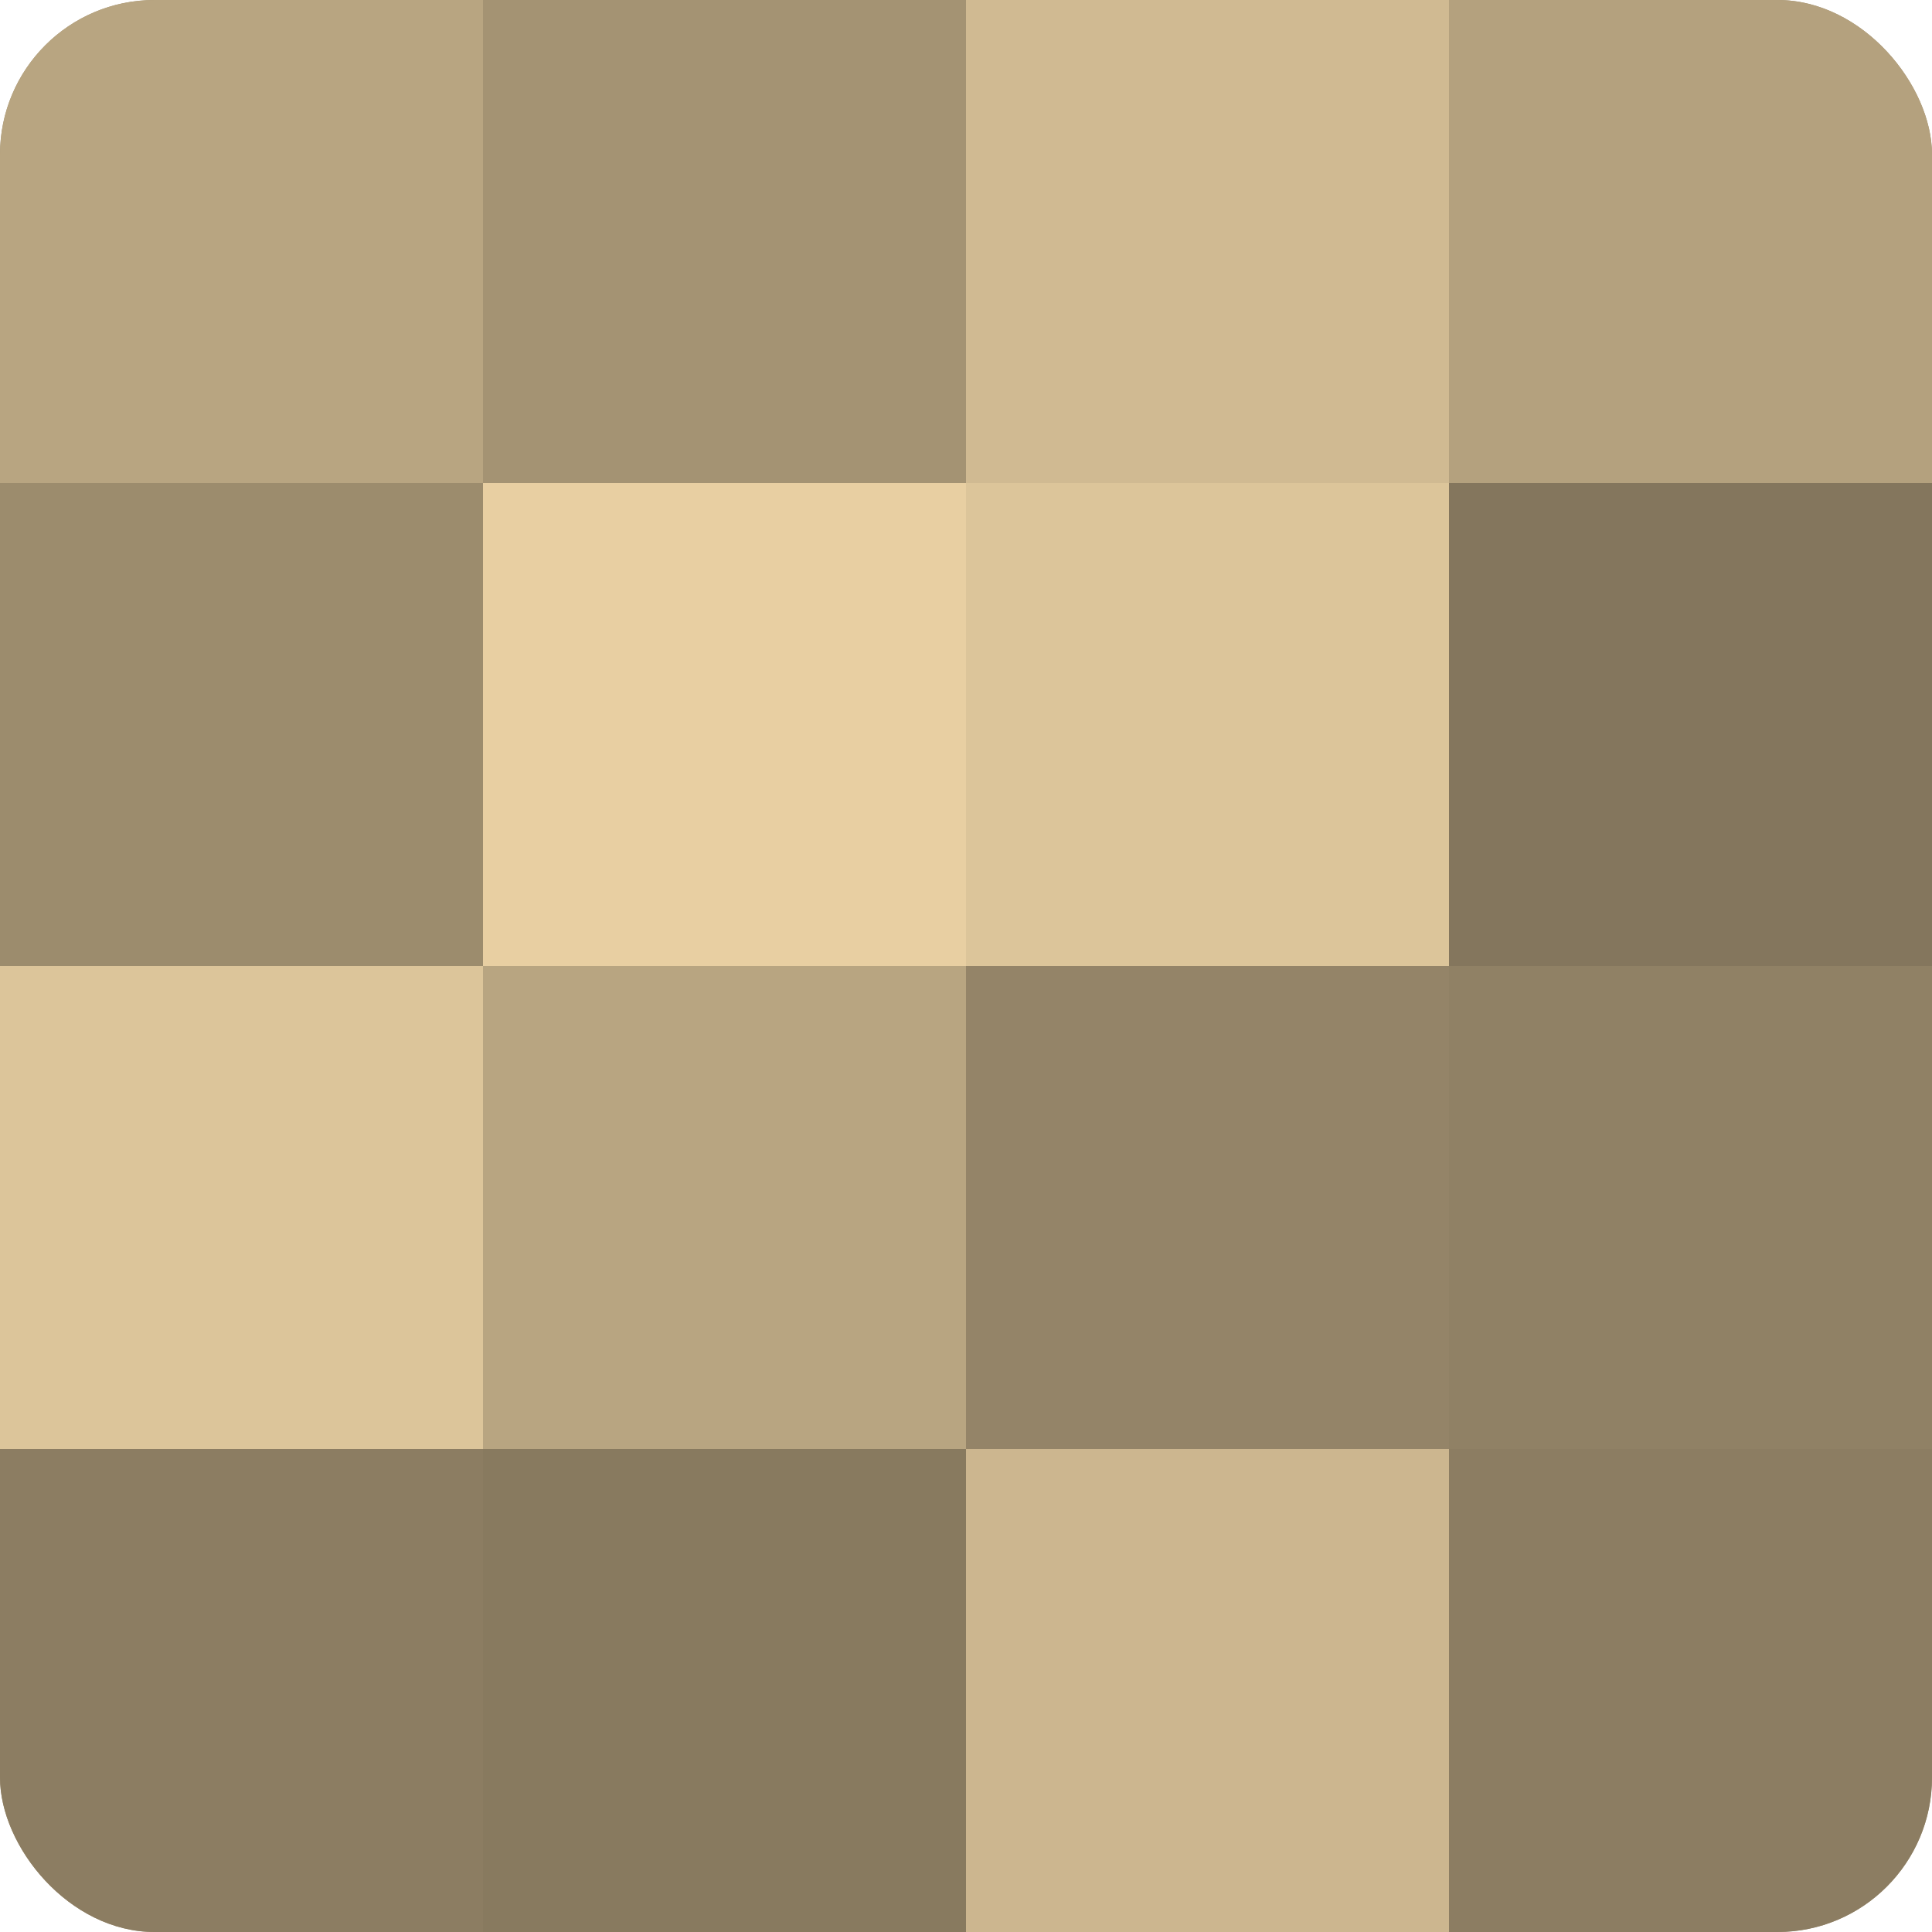 <?xml version="1.0" encoding="UTF-8"?>
<svg xmlns="http://www.w3.org/2000/svg" width="60" height="60" viewBox="0 0 100 100" preserveAspectRatio="xMidYMid meet"><defs><clipPath id="c" width="100" height="100"><rect width="100" height="100" rx="8" ry="8"/></clipPath></defs><g clip-path="url(#c)"><rect width="100" height="100" fill="#a08f70"/><rect width="25" height="25" fill="#b8a581"/><rect y="25" width="25" height="25" fill="#9c8c6d"/><rect y="50" width="25" height="25" fill="#dcc59a"/><rect y="75" width="25" height="25" fill="#8c7d62"/><rect x="25" width="25" height="25" fill="#a49373"/><rect x="25" y="25" width="25" height="25" fill="#e8cfa2"/><rect x="25" y="50" width="25" height="25" fill="#b8a581"/><rect x="25" y="75" width="25" height="25" fill="#887a5f"/><rect x="50" width="25" height="25" fill="#d0ba92"/><rect x="50" y="25" width="25" height="25" fill="#dcc59a"/><rect x="50" y="50" width="25" height="25" fill="#948468"/><rect x="50" y="75" width="25" height="25" fill="#ccb68f"/><rect x="75" width="25" height="25" fill="#b4a17e"/><rect x="75" y="25" width="25" height="25" fill="#84765d"/><rect x="75" y="50" width="25" height="25" fill="#908165"/><rect x="75" y="75" width="25" height="25" fill="#8c7d62"/></g></svg>

